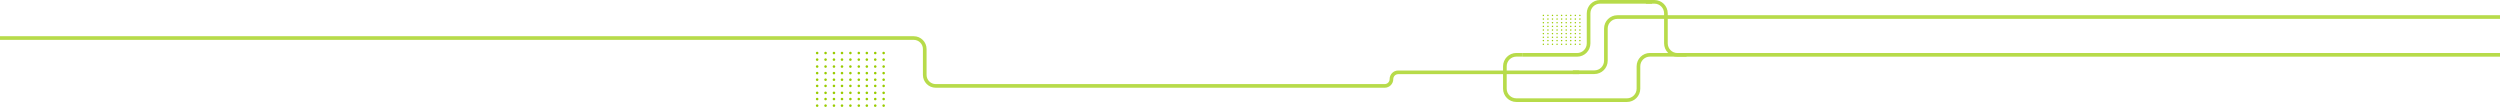 <?xml version="1.0" encoding="utf-8"?>
<!-- Generator: Adobe Illustrator 27.3.1, SVG Export Plug-In . SVG Version: 6.00 Build 0)  -->
<svg version="1.1" id="Layer_1" xmlns="http://www.w3.org/2000/svg" xmlns:xlink="http://www.w3.org/1999/xlink" x="0px" y="0px"
	 viewBox="0 0 4106 176" style="enable-background:new 0 0 4106 176;" xml:space="preserve">
<style type="text/css">
	.st0{fill:none;stroke:#B7DB4A;stroke-width:6;}
	.st1{fill-rule:evenodd;clip-rule:evenodd;fill:#99CC00;}
</style>
<g>
	<path class="st0" d="M2501.1,90h-10.6c-10.4,0-18.9,8.4-18.9,18.9v36.7c0,10.4,8.4,18.9,18.9,18.9h80.1 M2770,90h-60.1
		c-10.4,0-18.9,8.4-18.9,18.9v36.7c0,10.4-8.4,18.9-18.9,18.9h-101.5l0,0"/>
	<path class="st0" d="M2593.6,118.8h-297.2c-6.2,0-11.1,5-11.1,11.2c0,6.2-5,11.1-11.1,11.1h-737.4c-9.9,0-18-8.1-18-18V80.5
		c0-9.9-8.1-18-18-18H0l0,0"/>
	<path class="st0" d="M2583.2,118.6h35.4c10.4,0,18.9-8.4,18.9-18.9V46.9c0-10.4,8.4-18.9,18.9-18.9H4106"/>
	<path class="st0" d="M2703.2,3h14c10.4,0,18.9,8.4,18.9,18.9v49.3c0,10.4,8.4,18.9,18.9,18.9H4106"/>
	<path class="st0" d="M2713.4,3H2628c-10.4,0-18.9,8.4-18.9,18.9v49.3c0,10.4-8.4,18.9-18.9,18.9H2501l0,0"/>
	<g>
		<path class="st1" d="M2534.8,24.1c-0.7,0-1.2,0.6-1.2,1.2c0,0.7,0.6,1.2,1.2,1.2c0.7,0,1.2-0.6,1.2-1.2S2535.5,24.1,2534.8,24.1
			 M2542.3,24.1c-0.7,0-1.2,0.6-1.2,1.2c0,0.7,0.6,1.2,1.2,1.2c0.7,0,1.2-0.6,1.2-1.2S2543,24.1,2542.3,24.1 M2549.8,24.1
			c-0.7,0-1.2,0.6-1.2,1.2c0,0.7,0.6,1.2,1.2,1.2c0.7,0,1.2-0.6,1.2-1.2S2550.5,24.1,2549.8,24.1 M2557.3,24.1
			c-0.7,0-1.2,0.6-1.2,1.2c0,0.7,0.6,1.2,1.2,1.2c0.7,0,1.2-0.6,1.2-1.2S2558,24.1,2557.3,24.1 M2564.8,24.1c-0.7,0-1.2,0.6-1.2,1.2
			c0,0.7,0.6,1.2,1.2,1.2c0.7,0,1.2-0.6,1.2-1.2S2565.5,24.1,2564.8,24.1 M2572.3,24.1c-0.7,0-1.2,0.6-1.2,1.2
			c0,0.7,0.6,1.2,1.2,1.2c0.7,0,1.2-0.6,1.2-1.2S2573,24.1,2572.3,24.1 M2579.8,24.1c-0.7,0-1.2,0.6-1.2,1.2c0,0.7,0.6,1.2,1.2,1.2
			c0.7,0,1.2-0.6,1.2-1.2S2580.5,24.1,2579.8,24.1 M2587.3,24.1c-0.7,0-1.2,0.6-1.2,1.2c0,0.7,0.6,1.2,1.2,1.2
			c0.7,0,1.2-0.6,1.2-1.2S2588,24.1,2587.3,24.1 M2594.8,24.1c-0.7,0-1.2,0.6-1.2,1.2c0,0.7,0.6,1.2,1.2,1.2c0.7,0,1.2-0.6,1.2-1.2
			S2595.5,24.1,2594.8,24.1 M2534.8,30.1c-0.7,0-1.2,0.6-1.2,1.2c0,0.7,0.6,1.2,1.2,1.2c0.7,0,1.2-0.6,1.2-1.2
			C2536.1,30.6,2535.5,30.1,2534.8,30.1 M2542.3,30.1c-0.7,0-1.2,0.6-1.2,1.2c0,0.7,0.6,1.2,1.2,1.2c0.7,0,1.2-0.6,1.2-1.2
			C2543.6,30.6,2543,30.1,2542.3,30.1 M2549.8,30.1c-0.7,0-1.2,0.6-1.2,1.2c0,0.7,0.6,1.2,1.2,1.2c0.7,0,1.2-0.6,1.2-1.2
			C2551.1,30.6,2550.5,30.1,2549.8,30.1 M2557.3,30.1c-0.7,0-1.2,0.6-1.2,1.2c0,0.7,0.6,1.2,1.2,1.2c0.7,0,1.2-0.6,1.2-1.2
			C2558.6,30.6,2558,30.1,2557.3,30.1 M2564.8,30.1c-0.7,0-1.2,0.6-1.2,1.2c0,0.7,0.6,1.2,1.2,1.2c0.7,0,1.2-0.6,1.2-1.2
			C2566.1,30.6,2565.5,30.1,2564.8,30.1 M2572.3,30.1c-0.7,0-1.2,0.6-1.2,1.2c0,0.7,0.6,1.2,1.2,1.2c0.7,0,1.2-0.6,1.2-1.2
			C2573.6,30.6,2573,30.1,2572.3,30.1 M2579.8,30.1c-0.7,0-1.2,0.6-1.2,1.2c0,0.7,0.6,1.2,1.2,1.2c0.7,0,1.2-0.6,1.2-1.2
			C2581.1,30.6,2580.5,30.1,2579.8,30.1 M2587.3,30.1c-0.7,0-1.2,0.6-1.2,1.2c0,0.7,0.6,1.2,1.2,1.2c0.7,0,1.2-0.6,1.2-1.2
			C2588.6,30.6,2588,30.1,2587.3,30.1 M2594.8,30.1c-0.7,0-1.2,0.6-1.2,1.2c0,0.7,0.6,1.2,1.2,1.2c0.7,0,1.2-0.6,1.2-1.2
			C2596.1,30.6,2595.5,30.1,2594.8,30.1 M2534.8,36.1c-0.7,0-1.2,0.6-1.2,1.2c0,0.7,0.6,1.2,1.2,1.2c0.7,0,1.2-0.6,1.2-1.2
			C2536.1,36.6,2535.5,36.1,2534.8,36.1 M2542.3,36.1c-0.7,0-1.2,0.6-1.2,1.2c0,0.7,0.6,1.2,1.2,1.2c0.7,0,1.2-0.6,1.2-1.2
			C2543.6,36.6,2543,36.1,2542.3,36.1 M2549.8,36.1c-0.7,0-1.2,0.6-1.2,1.2c0,0.7,0.6,1.2,1.2,1.2c0.7,0,1.2-0.6,1.2-1.2
			C2551.1,36.6,2550.5,36.1,2549.8,36.1 M2557.3,36.1c-0.7,0-1.2,0.6-1.2,1.2c0,0.7,0.6,1.2,1.2,1.2c0.7,0,1.2-0.6,1.2-1.2
			C2558.6,36.6,2558,36.1,2557.3,36.1 M2564.8,36.1c-0.7,0-1.2,0.6-1.2,1.2c0,0.7,0.6,1.2,1.2,1.2c0.7,0,1.2-0.6,1.2-1.2
			C2566.1,36.6,2565.5,36.1,2564.8,36.1 M2572.3,36.1c-0.7,0-1.2,0.6-1.2,1.2c0,0.7,0.6,1.2,1.2,1.2c0.7,0,1.2-0.6,1.2-1.2
			C2573.6,36.6,2573,36.1,2572.3,36.1 M2579.8,36.1c-0.7,0-1.2,0.6-1.2,1.2c0,0.7,0.6,1.2,1.2,1.2c0.7,0,1.2-0.6,1.2-1.2
			C2581.1,36.6,2580.5,36.1,2579.8,36.1 M2587.3,36.1c-0.7,0-1.2,0.6-1.2,1.2c0,0.7,0.6,1.2,1.2,1.2c0.7,0,1.2-0.6,1.2-1.2
			C2588.6,36.6,2588,36.1,2587.3,36.1 M2594.8,36.1c-0.7,0-1.2,0.6-1.2,1.2c0,0.7,0.6,1.2,1.2,1.2c0.7,0,1.2-0.6,1.2-1.2
			C2596.1,36.6,2595.5,36.1,2594.8,36.1 M2534.8,42.1c-0.7,0-1.2,0.6-1.2,1.2c0,0.7,0.6,1.2,1.2,1.2c0.7,0,1.2-0.6,1.2-1.2
			C2536.1,42.6,2535.5,42.1,2534.8,42.1 M2542.3,42.1c-0.7,0-1.2,0.6-1.2,1.2c0,0.7,0.6,1.2,1.2,1.2c0.7,0,1.2-0.6,1.2-1.2
			C2543.6,42.6,2543,42.1,2542.3,42.1 M2549.8,42.1c-0.7,0-1.2,0.6-1.2,1.2c0,0.7,0.6,1.2,1.2,1.2c0.7,0,1.2-0.6,1.2-1.2
			C2551.1,42.6,2550.5,42.1,2549.8,42.1 M2557.3,42.1c-0.7,0-1.2,0.6-1.2,1.2c0,0.7,0.6,1.2,1.2,1.2c0.7,0,1.2-0.6,1.2-1.2
			C2558.6,42.6,2558,42.1,2557.3,42.1 M2564.8,42.1c-0.7,0-1.2,0.6-1.2,1.2c0,0.7,0.6,1.2,1.2,1.2c0.7,0,1.2-0.6,1.2-1.2
			C2566.1,42.6,2565.5,42.1,2564.8,42.1 M2572.3,42.1c-0.7,0-1.2,0.6-1.2,1.2c0,0.7,0.6,1.2,1.2,1.2c0.7,0,1.2-0.6,1.2-1.2
			C2573.6,42.6,2573,42.1,2572.3,42.1 M2579.8,42.1c-0.7,0-1.2,0.6-1.2,1.2c0,0.7,0.6,1.2,1.2,1.2c0.7,0,1.2-0.6,1.2-1.2
			C2581.1,42.6,2580.5,42.1,2579.8,42.1 M2587.3,42.1c-0.7,0-1.2,0.6-1.2,1.2c0,0.7,0.6,1.2,1.2,1.2c0.7,0,1.2-0.6,1.2-1.2
			C2588.6,42.6,2588,42.1,2587.3,42.1 M2594.8,42.1c-0.7,0-1.2,0.6-1.2,1.2c0,0.7,0.6,1.2,1.2,1.2c0.7,0,1.2-0.6,1.2-1.2
			C2596.1,42.6,2595.5,42.1,2594.8,42.1 M2534.8,48.1c-0.7,0-1.2,0.6-1.2,1.2c0,0.7,0.6,1.2,1.2,1.2c0.7,0,1.2-0.6,1.2-1.2
			C2536.1,48.6,2535.5,48.1,2534.8,48.1 M2542.3,48.1c-0.7,0-1.2,0.6-1.2,1.2c0,0.7,0.6,1.2,1.2,1.2c0.7,0,1.2-0.6,1.2-1.2
			C2543.6,48.6,2543,48.1,2542.3,48.1 M2549.8,48.1c-0.7,0-1.2,0.6-1.2,1.2c0,0.7,0.6,1.2,1.2,1.2c0.7,0,1.2-0.6,1.2-1.2
			C2551.1,48.6,2550.5,48.1,2549.8,48.1 M2557.3,48.1c-0.7,0-1.2,0.6-1.2,1.2c0,0.7,0.6,1.2,1.2,1.2c0.7,0,1.2-0.6,1.2-1.2
			C2558.6,48.6,2558,48.1,2557.3,48.1 M2564.8,48.1c-0.7,0-1.2,0.6-1.2,1.2c0,0.7,0.6,1.2,1.2,1.2c0.7,0,1.2-0.6,1.2-1.2
			C2566.1,48.6,2565.5,48.1,2564.8,48.1 M2572.3,48.1c-0.7,0-1.2,0.6-1.2,1.2c0,0.7,0.6,1.2,1.2,1.2c0.7,0,1.2-0.6,1.2-1.2
			C2573.6,48.6,2573,48.1,2572.3,48.1 M2579.8,48.1c-0.7,0-1.2,0.6-1.2,1.2c0,0.7,0.6,1.2,1.2,1.2c0.7,0,1.2-0.6,1.2-1.2
			C2581.1,48.6,2580.5,48.1,2579.8,48.1 M2587.3,48.1c-0.7,0-1.2,0.6-1.2,1.2c0,0.7,0.6,1.2,1.2,1.2c0.7,0,1.2-0.6,1.2-1.2
			C2588.6,48.6,2588,48.1,2587.3,48.1 M2594.8,48.1c-0.7,0-1.2,0.6-1.2,1.2c0,0.7,0.6,1.2,1.2,1.2c0.7,0,1.2-0.6,1.2-1.2
			C2596.1,48.6,2595.5,48.1,2594.8,48.1 M2534.8,54c-0.7,0-1.2,0.6-1.2,1.2c0,0.7,0.6,1.2,1.2,1.2c0.7,0,1.2-0.6,1.2-1.2
			S2535.5,54,2534.8,54 M2542.3,54c-0.7,0-1.2,0.6-1.2,1.2c0,0.7,0.6,1.2,1.2,1.2c0.7,0,1.2-0.6,1.2-1.2S2543,54,2542.3,54
			 M2549.8,54c-0.7,0-1.2,0.6-1.2,1.2c0,0.7,0.6,1.2,1.2,1.2c0.7,0,1.2-0.6,1.2-1.2S2550.5,54,2549.8,54 M2557.3,54
			c-0.7,0-1.2,0.6-1.2,1.2c0,0.7,0.6,1.2,1.2,1.2c0.7,0,1.2-0.6,1.2-1.2S2558,54,2557.3,54 M2564.8,54c-0.7,0-1.2,0.6-1.2,1.2
			c0,0.7,0.6,1.2,1.2,1.2c0.7,0,1.2-0.6,1.2-1.2S2565.5,54,2564.8,54 M2572.3,54c-0.7,0-1.2,0.6-1.2,1.2c0,0.7,0.6,1.2,1.2,1.2
			c0.7,0,1.2-0.6,1.2-1.2S2573,54,2572.3,54 M2579.8,54c-0.7,0-1.2,0.6-1.2,1.2c0,0.7,0.6,1.2,1.2,1.2c0.7,0,1.2-0.6,1.2-1.2
			S2580.5,54,2579.8,54 M2587.3,54c-0.7,0-1.2,0.6-1.2,1.2c0,0.7,0.6,1.2,1.2,1.2c0.7,0,1.2-0.6,1.2-1.2S2588,54,2587.3,54
			 M2594.8,54c-0.7,0-1.2,0.6-1.2,1.2c0,0.7,0.6,1.2,1.2,1.2c0.7,0,1.2-0.6,1.2-1.2S2595.5,54,2594.8,54 M2534.8,60
			c-0.7,0-1.2,0.6-1.2,1.2c0,0.7,0.6,1.2,1.2,1.2c0.7,0,1.2-0.6,1.2-1.2S2535.5,60,2534.8,60 M2542.3,60c-0.7,0-1.2,0.6-1.2,1.2
			c0,0.7,0.6,1.2,1.2,1.2c0.7,0,1.2-0.6,1.2-1.2S2543,60,2542.3,60 M2549.8,60c-0.7,0-1.2,0.6-1.2,1.2c0,0.7,0.6,1.2,1.2,1.2
			c0.7,0,1.2-0.6,1.2-1.2S2550.5,60,2549.8,60 M2557.3,60c-0.7,0-1.2,0.6-1.2,1.2c0,0.7,0.6,1.2,1.2,1.2c0.7,0,1.2-0.6,1.2-1.2
			S2558,60,2557.3,60 M2564.8,60c-0.7,0-1.2,0.6-1.2,1.2c0,0.7,0.6,1.2,1.2,1.2c0.7,0,1.2-0.6,1.2-1.2S2565.5,60,2564.8,60
			 M2572.3,60c-0.7,0-1.2,0.6-1.2,1.2c0,0.7,0.6,1.2,1.2,1.2c0.7,0,1.2-0.6,1.2-1.2S2573,60,2572.3,60 M2579.8,60
			c-0.7,0-1.2,0.6-1.2,1.2c0,0.7,0.6,1.2,1.2,1.2c0.7,0,1.2-0.6,1.2-1.2S2580.5,60,2579.8,60 M2587.3,60c-0.7,0-1.2,0.6-1.2,1.2
			c0,0.7,0.6,1.2,1.2,1.2c0.7,0,1.2-0.6,1.2-1.2S2588,60,2587.3,60 M2594.8,60c-0.7,0-1.2,0.6-1.2,1.2c0,0.7,0.6,1.2,1.2,1.2
			c0.7,0,1.2-0.6,1.2-1.2S2595.5,60,2594.8,60 M2534.8,65.5c-0.7,0-1.2,0.6-1.2,1.2c0,0.7,0.6,1.2,1.2,1.2c0.7,0,1.2-0.6,1.2-1.2
			C2536.1,66.1,2535.5,65.5,2534.8,65.5 M2542.3,65.5c-0.7,0-1.2,0.6-1.2,1.2c0,0.7,0.6,1.2,1.2,1.2c0.7,0,1.2-0.6,1.2-1.2
			C2543.6,66.1,2543,65.5,2542.3,65.5 M2549.8,65.5c-0.7,0-1.2,0.6-1.2,1.2c0,0.7,0.6,1.2,1.2,1.2c0.7,0,1.2-0.6,1.2-1.2
			C2551.1,66.1,2550.5,65.5,2549.8,65.5 M2557.3,65.5c-0.7,0-1.2,0.6-1.2,1.2c0,0.7,0.6,1.2,1.2,1.2c0.7,0,1.2-0.6,1.2-1.2
			C2558.6,66.1,2558,65.5,2557.3,65.5 M2564.8,65.5c-0.7,0-1.2,0.6-1.2,1.2c0,0.7,0.6,1.2,1.2,1.2c0.7,0,1.2-0.6,1.2-1.2
			C2566.1,66.1,2565.5,65.5,2564.8,65.5 M2572.3,65.5c-0.7,0-1.2,0.6-1.2,1.2c0,0.7,0.6,1.2,1.2,1.2c0.7,0,1.2-0.6,1.2-1.2
			C2573.6,66.1,2573,65.5,2572.3,65.5 M2579.8,65.5c-0.7,0-1.2,0.6-1.2,1.2c0,0.7,0.6,1.2,1.2,1.2c0.7,0,1.2-0.6,1.2-1.2
			C2581.1,66.1,2580.5,65.5,2579.8,65.5 M2587.3,65.5c-0.7,0-1.2,0.6-1.2,1.2c0,0.7,0.6,1.2,1.2,1.2c0.7,0,1.2-0.6,1.2-1.2
			C2588.6,66.1,2588,65.5,2587.3,65.5 M2594.8,65.5c-0.7,0-1.2,0.6-1.2,1.2c0,0.7,0.6,1.2,1.2,1.2c0.7,0,1.2-0.6,1.2-1.2
			C2596.1,66.1,2595.5,65.5,2594.8,65.5 M2534.8,71.5c-0.7,0-1.2,0.6-1.2,1.2c0,0.7,0.6,1.2,1.2,1.2c0.7,0,1.2-0.6,1.2-1.2
			C2536.1,72.1,2535.5,71.5,2534.8,71.5 M2542.3,71.5c-0.7,0-1.2,0.6-1.2,1.2c0,0.7,0.6,1.2,1.2,1.2c0.7,0,1.2-0.6,1.2-1.2
			C2543.6,72.1,2543,71.5,2542.3,71.5 M2549.8,71.5c-0.7,0-1.2,0.6-1.2,1.2c0,0.7,0.6,1.2,1.2,1.2c0.7,0,1.2-0.6,1.2-1.2
			C2551.1,72.1,2550.5,71.5,2549.8,71.5 M2557.3,71.5c-0.7,0-1.2,0.6-1.2,1.2c0,0.7,0.6,1.2,1.2,1.2c0.7,0,1.2-0.6,1.2-1.2
			C2558.6,72.1,2558,71.5,2557.3,71.5 M2564.8,71.5c-0.7,0-1.2,0.6-1.2,1.2c0,0.7,0.6,1.2,1.2,1.2c0.7,0,1.2-0.6,1.2-1.2
			C2566.1,72.1,2565.5,71.5,2564.8,71.5 M2572.3,71.5c-0.7,0-1.2,0.6-1.2,1.2c0,0.7,0.6,1.2,1.2,1.2c0.7,0,1.2-0.6,1.2-1.2
			C2573.6,72.1,2573,71.5,2572.3,71.5 M2579.8,71.5c-0.7,0-1.2,0.6-1.2,1.2c0,0.7,0.6,1.2,1.2,1.2c0.7,0,1.2-0.6,1.2-1.2
			C2581.1,72.1,2580.5,71.5,2579.8,71.5 M2587.3,71.5c-0.7,0-1.2,0.6-1.2,1.2c0,0.7,0.6,1.2,1.2,1.2c0.7,0,1.2-0.6,1.2-1.2
			C2588.6,72.1,2588,71.5,2587.3,71.5 M2594.8,71.5c-0.7,0-1.2,0.6-1.2,1.2c0,0.7,0.6,1.2,1.2,1.2c0.7,0,1.2-0.6,1.2-1.2
			C2596.1,72.1,2595.5,71.5,2594.8,71.5"/>
	</g>
	<g>
		<path class="st1" d="M1342.1,85c-1.2,0-2.1,0.9-2.1,2.1c0,1.2,0.9,2.1,2.1,2.1s2.1-0.9,2.1-2.1C1344.2,85.9,1343.3,85,1342.1,85
			 M1355.9,85c-1.2,0-2.1,0.9-2.1,2.1c0,1.2,0.9,2.1,2.1,2.1s2.1-0.9,2.1-2.1C1358,85.9,1357.1,85,1355.9,85 M1369.7,85
			c-1.2,0-2.1,0.9-2.1,2.1c0,1.2,0.9,2.1,2.1,2.1c1.2,0,2.1-0.9,2.1-2.1C1371.8,85.9,1370.9,85,1369.7,85 M1382.9,85
			c-1.2,0-2.1,0.9-2.1,2.1c0,1.2,0.9,2.1,2.1,2.1s2.1-0.9,2.1-2.1C1385,85.9,1384.1,85,1382.9,85 M1396.7,85c-1.2,0-2.1,0.9-2.1,2.1
			c0,1.2,0.9,2.1,2.1,2.1c1.2,0,2.1-0.9,2.1-2.1C1398.8,85.9,1397.9,85,1396.7,85 M1410.5,85c-1.2,0-2.1,0.9-2.1,2.1
			c0,1.2,0.9,2.1,2.1,2.1s2.1-0.9,2.1-2.1C1412.6,85.9,1411.7,85,1410.5,85 M1423.7,85c-1.2,0-2.1,0.9-2.1,2.1
			c0,1.2,0.9,2.1,2.1,2.1c1.2,0,2.1-0.9,2.1-2.1C1425.8,85.9,1424.9,85,1423.7,85 M1437.5,85c-1.2,0-2.1,0.9-2.1,2.1
			c0,1.2,0.9,2.1,2.1,2.1s2.1-0.9,2.1-2.1C1439.6,85.9,1438.7,85,1437.5,85 M1451.3,85c-1.2,0-2.1,0.9-2.1,2.1
			c0,1.2,0.9,2.1,2.1,2.1c1.2,0,2.1-0.9,2.1-2.1C1453.4,85.9,1452.5,85,1451.3,85 M1342.1,95.8c-1.2,0-2.1,0.9-2.1,2.1
			c0,1.2,0.9,2.1,2.1,2.1s2.1-0.9,2.1-2.1C1344.2,96.7,1343.3,95.8,1342.1,95.8 M1355.9,95.8c-1.2,0-2.1,0.9-2.1,2.1
			c0,1.2,0.9,2.1,2.1,2.1s2.1-0.9,2.1-2.1C1358,96.7,1357.1,95.8,1355.9,95.8 M1369.7,95.8c-1.2,0-2.1,0.9-2.1,2.1
			c0,1.2,0.9,2.1,2.1,2.1c1.2,0,2.1-0.9,2.1-2.1C1371.8,96.7,1370.9,95.8,1369.7,95.8 M1382.9,95.8c-1.2,0-2.1,0.9-2.1,2.1
			c0,1.2,0.9,2.1,2.1,2.1s2.1-0.9,2.1-2.1C1385,96.7,1384.1,95.8,1382.9,95.8 M1396.7,95.8c-1.2,0-2.1,0.9-2.1,2.1
			c0,1.2,0.9,2.1,2.1,2.1c1.2,0,2.1-0.9,2.1-2.1C1398.8,96.7,1397.9,95.8,1396.7,95.8 M1410.5,95.8c-1.2,0-2.1,0.9-2.1,2.1
			c0,1.2,0.9,2.1,2.1,2.1s2.1-0.9,2.1-2.1C1412.6,96.7,1411.7,95.8,1410.5,95.8 M1423.7,95.8c-1.2,0-2.1,0.9-2.1,2.1
			c0,1.2,0.9,2.1,2.1,2.1c1.2,0,2.1-0.9,2.1-2.1C1425.8,96.7,1424.9,95.8,1423.7,95.8 M1437.5,95.8c-1.2,0-2.1,0.9-2.1,2.1
			c0,1.2,0.9,2.1,2.1,2.1s2.1-0.9,2.1-2.1C1439.6,96.7,1438.7,95.8,1437.5,95.8 M1451.3,95.8c-1.2,0-2.1,0.9-2.1,2.1
			c0,1.2,0.9,2.1,2.1,2.1c1.2,0,2.1-0.9,2.1-2.1C1453.4,96.7,1452.5,95.8,1451.3,95.8 M1342.1,107.2c-1.2,0-2.1,0.9-2.1,2.1
			c0,1.2,0.9,2.1,2.1,2.1s2.1-0.9,2.1-2.1C1344.2,108.1,1343.3,107.2,1342.1,107.2 M1355.9,107.2c-1.2,0-2.1,0.9-2.1,2.1
			c0,1.2,0.9,2.1,2.1,2.1s2.1-0.9,2.1-2.1C1358,108.1,1357.1,107.2,1355.9,107.2 M1369.7,107.2c-1.2,0-2.1,0.9-2.1,2.1
			c0,1.2,0.9,2.1,2.1,2.1c1.2,0,2.1-0.9,2.1-2.1C1371.8,108.1,1370.9,107.2,1369.7,107.2 M1382.9,107.2c-1.2,0-2.1,0.9-2.1,2.1
			c0,1.2,0.9,2.1,2.1,2.1s2.1-0.9,2.1-2.1C1385,108.1,1384.1,107.2,1382.9,107.2 M1396.7,107.2c-1.2,0-2.1,0.9-2.1,2.1
			c0,1.2,0.9,2.1,2.1,2.1c1.2,0,2.1-0.9,2.1-2.1C1398.8,108.1,1397.9,107.2,1396.7,107.2 M1410.5,107.2c-1.2,0-2.1,0.9-2.1,2.1
			c0,1.2,0.9,2.1,2.1,2.1s2.1-0.9,2.1-2.1C1412.6,108.1,1411.7,107.2,1410.5,107.2 M1423.7,107.2c-1.2,0-2.1,0.9-2.1,2.1
			c0,1.2,0.9,2.1,2.1,2.1c1.2,0,2.1-0.9,2.1-2.1C1425.8,108.1,1424.9,107.2,1423.7,107.2 M1437.5,107.2c-1.2,0-2.1,0.9-2.1,2.1
			c0,1.2,0.9,2.1,2.1,2.1s2.1-0.9,2.1-2.1C1439.6,108.1,1438.7,107.2,1437.5,107.2 M1451.3,107.2c-1.2,0-2.1,0.9-2.1,2.1
			c0,1.2,0.9,2.1,2.1,2.1c1.2,0,2.1-0.9,2.1-2.1C1453.4,108.1,1452.5,107.2,1451.3,107.2 M1342.1,118c-1.2,0-2.1,0.9-2.1,2.1
			c0,1.2,0.9,2.1,2.1,2.1s2.1-0.9,2.1-2.1C1344.2,118.9,1343.3,118,1342.1,118 M1355.9,118c-1.2,0-2.1,0.9-2.1,2.1
			c0,1.2,0.9,2.1,2.1,2.1s2.1-0.9,2.1-2.1C1358,118.9,1357.1,118,1355.9,118 M1369.7,118c-1.2,0-2.1,0.9-2.1,2.1
			c0,1.2,0.9,2.1,2.1,2.1c1.2,0,2.1-0.9,2.1-2.1C1371.8,118.9,1370.9,118,1369.7,118 M1382.9,118c-1.2,0-2.1,0.9-2.1,2.1
			c0,1.2,0.9,2.1,2.1,2.1s2.1-0.9,2.1-2.1C1385,118.9,1384.1,118,1382.9,118 M1396.7,118c-1.2,0-2.1,0.9-2.1,2.1
			c0,1.2,0.9,2.1,2.1,2.1c1.2,0,2.1-0.9,2.1-2.1C1398.8,118.9,1397.9,118,1396.7,118 M1410.5,118c-1.2,0-2.1,0.9-2.1,2.1
			c0,1.2,0.9,2.1,2.1,2.1s2.1-0.9,2.1-2.1C1412.6,118.9,1411.7,118,1410.5,118 M1423.7,118c-1.2,0-2.1,0.9-2.1,2.1
			c0,1.2,0.9,2.1,2.1,2.1c1.2,0,2.1-0.9,2.1-2.1C1425.8,118.9,1424.9,118,1423.7,118 M1437.5,118c-1.2,0-2.1,0.9-2.1,2.1
			c0,1.2,0.9,2.1,2.1,2.1s2.1-0.9,2.1-2.1C1439.6,118.9,1438.7,118,1437.5,118 M1451.3,118c-1.2,0-2.1,0.9-2.1,2.1
			c0,1.2,0.9,2.1,2.1,2.1c1.2,0,2.1-0.9,2.1-2.1C1453.4,118.9,1452.5,118,1451.3,118 M1342.1,128.8c-1.2,0-2.1,0.9-2.1,2.1
			c0,1.2,0.9,2.1,2.1,2.1s2.1-0.9,2.1-2.1C1344.2,129.7,1343.3,128.8,1342.1,128.8 M1355.9,128.8c-1.2,0-2.1,0.9-2.1,2.1
			c0,1.2,0.9,2.1,2.1,2.1s2.1-0.9,2.1-2.1C1358,129.7,1357.1,128.8,1355.9,128.8 M1369.7,128.8c-1.2,0-2.1,0.9-2.1,2.1
			c0,1.2,0.9,2.1,2.1,2.1c1.2,0,2.1-0.9,2.1-2.1C1371.8,129.7,1370.9,128.8,1369.7,128.8 M1382.9,128.8c-1.2,0-2.1,0.9-2.1,2.1
			c0,1.2,0.9,2.1,2.1,2.1s2.1-0.9,2.1-2.1C1385,129.7,1384.1,128.8,1382.9,128.8 M1396.7,128.8c-1.2,0-2.1,0.9-2.1,2.1
			c0,1.2,0.9,2.1,2.1,2.1c1.2,0,2.1-0.9,2.1-2.1C1398.8,129.7,1397.9,128.8,1396.7,128.8 M1410.5,128.8c-1.2,0-2.1,0.9-2.1,2.1
			c0,1.2,0.9,2.1,2.1,2.1s2.1-0.9,2.1-2.1C1412.6,129.7,1411.7,128.8,1410.5,128.8 M1423.7,128.8c-1.2,0-2.1,0.9-2.1,2.1
			c0,1.2,0.9,2.1,2.1,2.1c1.2,0,2.1-0.9,2.1-2.1C1425.8,129.7,1424.9,128.8,1423.7,128.8 M1437.5,128.8c-1.2,0-2.1,0.9-2.1,2.1
			c0,1.2,0.9,2.1,2.1,2.1s2.1-0.9,2.1-2.1C1439.6,129.7,1438.7,128.8,1437.5,128.8 M1451.3,128.8c-1.2,0-2.1,0.9-2.1,2.1
			c0,1.2,0.9,2.1,2.1,2.1c1.2,0,2.1-0.9,2.1-2.1C1453.4,129.7,1452.5,128.8,1451.3,128.8 M1342.1,139c-1.2,0-2.1,0.9-2.1,2.1
			c0,1.2,0.9,2.1,2.1,2.1s2.1-0.9,2.1-2.1C1344.2,139.9,1343.3,139,1342.1,139 M1355.9,139c-1.2,0-2.1,0.9-2.1,2.1
			c0,1.2,0.9,2.1,2.1,2.1s2.1-0.9,2.1-2.1C1358,139.9,1357.1,139,1355.9,139 M1369.7,139c-1.2,0-2.1,0.9-2.1,2.1
			c0,1.2,0.9,2.1,2.1,2.1c1.2,0,2.1-0.9,2.1-2.1C1371.8,139.9,1370.9,139,1369.7,139 M1382.9,139c-1.2,0-2.1,0.9-2.1,2.1
			c0,1.2,0.9,2.1,2.1,2.1s2.1-0.9,2.1-2.1C1385,139.9,1384.1,139,1382.9,139 M1396.7,139c-1.2,0-2.1,0.9-2.1,2.1
			c0,1.2,0.9,2.1,2.1,2.1c1.2,0,2.1-0.9,2.1-2.1C1398.8,139.9,1397.9,139,1396.7,139 M1410.5,139c-1.2,0-2.1,0.9-2.1,2.1
			c0,1.2,0.9,2.1,2.1,2.1s2.1-0.9,2.1-2.1C1412.6,139.9,1411.7,139,1410.5,139 M1423.7,139c-1.2,0-2.1,0.9-2.1,2.1
			c0,1.2,0.9,2.1,2.1,2.1c1.2,0,2.1-0.9,2.1-2.1C1425.8,139.9,1424.9,139,1423.7,139 M1437.5,139c-1.2,0-2.1,0.9-2.1,2.1
			c0,1.2,0.9,2.1,2.1,2.1s2.1-0.9,2.1-2.1C1439.6,139.9,1438.7,139,1437.5,139 M1451.3,139c-1.2,0-2.1,0.9-2.1,2.1
			c0,1.2,0.9,2.1,2.1,2.1c1.2,0,2.1-0.9,2.1-2.1C1453.4,139.9,1452.5,139,1451.3,139 M1342.1,150.4c-1.2,0-2.1,0.9-2.1,2.1
			c0,1.2,0.9,2.1,2.1,2.1s2.1-0.9,2.1-2.1S1343.3,150.4,1342.1,150.4 M1355.9,150.4c-1.2,0-2.1,0.9-2.1,2.1c0,1.2,0.9,2.1,2.1,2.1
			s2.1-0.9,2.1-2.1S1357.1,150.4,1355.9,150.4 M1369.7,150.4c-1.2,0-2.1,0.9-2.1,2.1c0,1.2,0.9,2.1,2.1,2.1c1.2,0,2.1-0.9,2.1-2.1
			S1370.9,150.4,1369.7,150.4 M1382.9,150.4c-1.2,0-2.1,0.9-2.1,2.1c0,1.2,0.9,2.1,2.1,2.1s2.1-0.9,2.1-2.1
			S1384.1,150.4,1382.9,150.4 M1396.7,150.4c-1.2,0-2.1,0.9-2.1,2.1c0,1.2,0.9,2.1,2.1,2.1c1.2,0,2.1-0.9,2.1-2.1
			S1397.9,150.4,1396.7,150.4 M1410.5,150.4c-1.2,0-2.1,0.9-2.1,2.1c0,1.2,0.9,2.1,2.1,2.1s2.1-0.9,2.1-2.1
			S1411.7,150.4,1410.5,150.4 M1423.7,150.4c-1.2,0-2.1,0.9-2.1,2.1c0,1.2,0.9,2.1,2.1,2.1c1.2,0,2.1-0.9,2.1-2.1
			S1424.9,150.4,1423.7,150.4 M1437.5,150.4c-1.2,0-2.1,0.9-2.1,2.1c0,1.2,0.9,2.1,2.1,2.1s2.1-0.9,2.1-2.1
			S1438.7,150.4,1437.5,150.4 M1451.3,150.4c-1.2,0-2.1,0.9-2.1,2.1c0,1.2,0.9,2.1,2.1,2.1c1.2,0,2.1-0.9,2.1-2.1
			S1452.5,150.4,1451.3,150.4 M1342.1,160.6c-1.2,0-2.1,0.9-2.1,2.1c0,1.2,0.9,2.1,2.1,2.1s2.1-0.9,2.1-2.1
			S1343.3,160.6,1342.1,160.6 M1355.9,160.6c-1.2,0-2.1,0.9-2.1,2.1c0,1.2,0.9,2.1,2.1,2.1s2.1-0.9,2.1-2.1
			S1357.1,160.6,1355.9,160.6 M1369.7,160.6c-1.2,0-2.1,0.9-2.1,2.1c0,1.2,0.9,2.1,2.1,2.1c1.2,0,2.1-0.9,2.1-2.1
			S1370.9,160.6,1369.7,160.6 M1382.9,160.6c-1.2,0-2.1,0.9-2.1,2.1c0,1.2,0.9,2.1,2.1,2.1s2.1-0.9,2.1-2.1
			S1384.1,160.6,1382.9,160.6 M1396.7,160.6c-1.2,0-2.1,0.9-2.1,2.1c0,1.2,0.9,2.1,2.1,2.1c1.2,0,2.1-0.9,2.1-2.1
			S1397.9,160.6,1396.7,160.6 M1410.5,160.6c-1.2,0-2.1,0.9-2.1,2.1c0,1.2,0.9,2.1,2.1,2.1s2.1-0.9,2.1-2.1
			S1411.7,160.6,1410.5,160.6 M1423.7,160.6c-1.2,0-2.1,0.9-2.1,2.1c0,1.2,0.9,2.1,2.1,2.1c1.2,0,2.1-0.9,2.1-2.1
			S1424.9,160.6,1423.7,160.6 M1437.5,160.6c-1.2,0-2.1,0.9-2.1,2.1c0,1.2,0.9,2.1,2.1,2.1s2.1-0.9,2.1-2.1
			S1438.7,160.6,1437.5,160.6 M1451.3,160.6c-1.2,0-2.1,0.9-2.1,2.1c0,1.2,0.9,2.1,2.1,2.1c1.2,0,2.1-0.9,2.1-2.1
			S1452.5,160.6,1451.3,160.6 M1342.1,171.4c-1.2,0-2.1,0.9-2.1,2.1c0,1.2,0.9,2.1,2.1,2.1s2.1-0.9,2.1-2.1
			S1343.3,171.4,1342.1,171.4 M1355.9,171.4c-1.2,0-2.1,0.9-2.1,2.1c0,1.2,0.9,2.1,2.1,2.1s2.1-0.9,2.1-2.1
			S1357.1,171.4,1355.9,171.4 M1369.7,171.4c-1.2,0-2.1,0.9-2.1,2.1c0,1.2,0.9,2.1,2.1,2.1c1.2,0,2.1-0.9,2.1-2.1
			S1370.9,171.4,1369.7,171.4 M1382.9,171.4c-1.2,0-2.1,0.9-2.1,2.1c0,1.2,0.9,2.1,2.1,2.1s2.1-0.9,2.1-2.1
			S1384.1,171.4,1382.9,171.4 M1396.7,171.4c-1.2,0-2.1,0.9-2.1,2.1c0,1.2,0.9,2.1,2.1,2.1c1.2,0,2.1-0.9,2.1-2.1
			S1397.9,171.4,1396.7,171.4 M1410.5,171.4c-1.2,0-2.1,0.9-2.1,2.1c0,1.2,0.9,2.1,2.1,2.1s2.1-0.9,2.1-2.1
			S1411.7,171.4,1410.5,171.4 M1423.7,171.4c-1.2,0-2.1,0.9-2.1,2.1c0,1.2,0.9,2.1,2.1,2.1c1.2,0,2.1-0.9,2.1-2.1
			S1424.9,171.4,1423.7,171.4 M1437.5,171.4c-1.2,0-2.1,0.9-2.1,2.1c0,1.2,0.9,2.1,2.1,2.1s2.1-0.9,2.1-2.1
			S1438.7,171.4,1437.5,171.4 M1451.3,171.4c-1.2,0-2.1,0.9-2.1,2.1c0,1.2,0.9,2.1,2.1,2.1c1.2,0,2.1-0.9,2.1-2.1
			S1452.5,171.4,1451.3,171.4"/>
	</g>
</g>
</svg>
